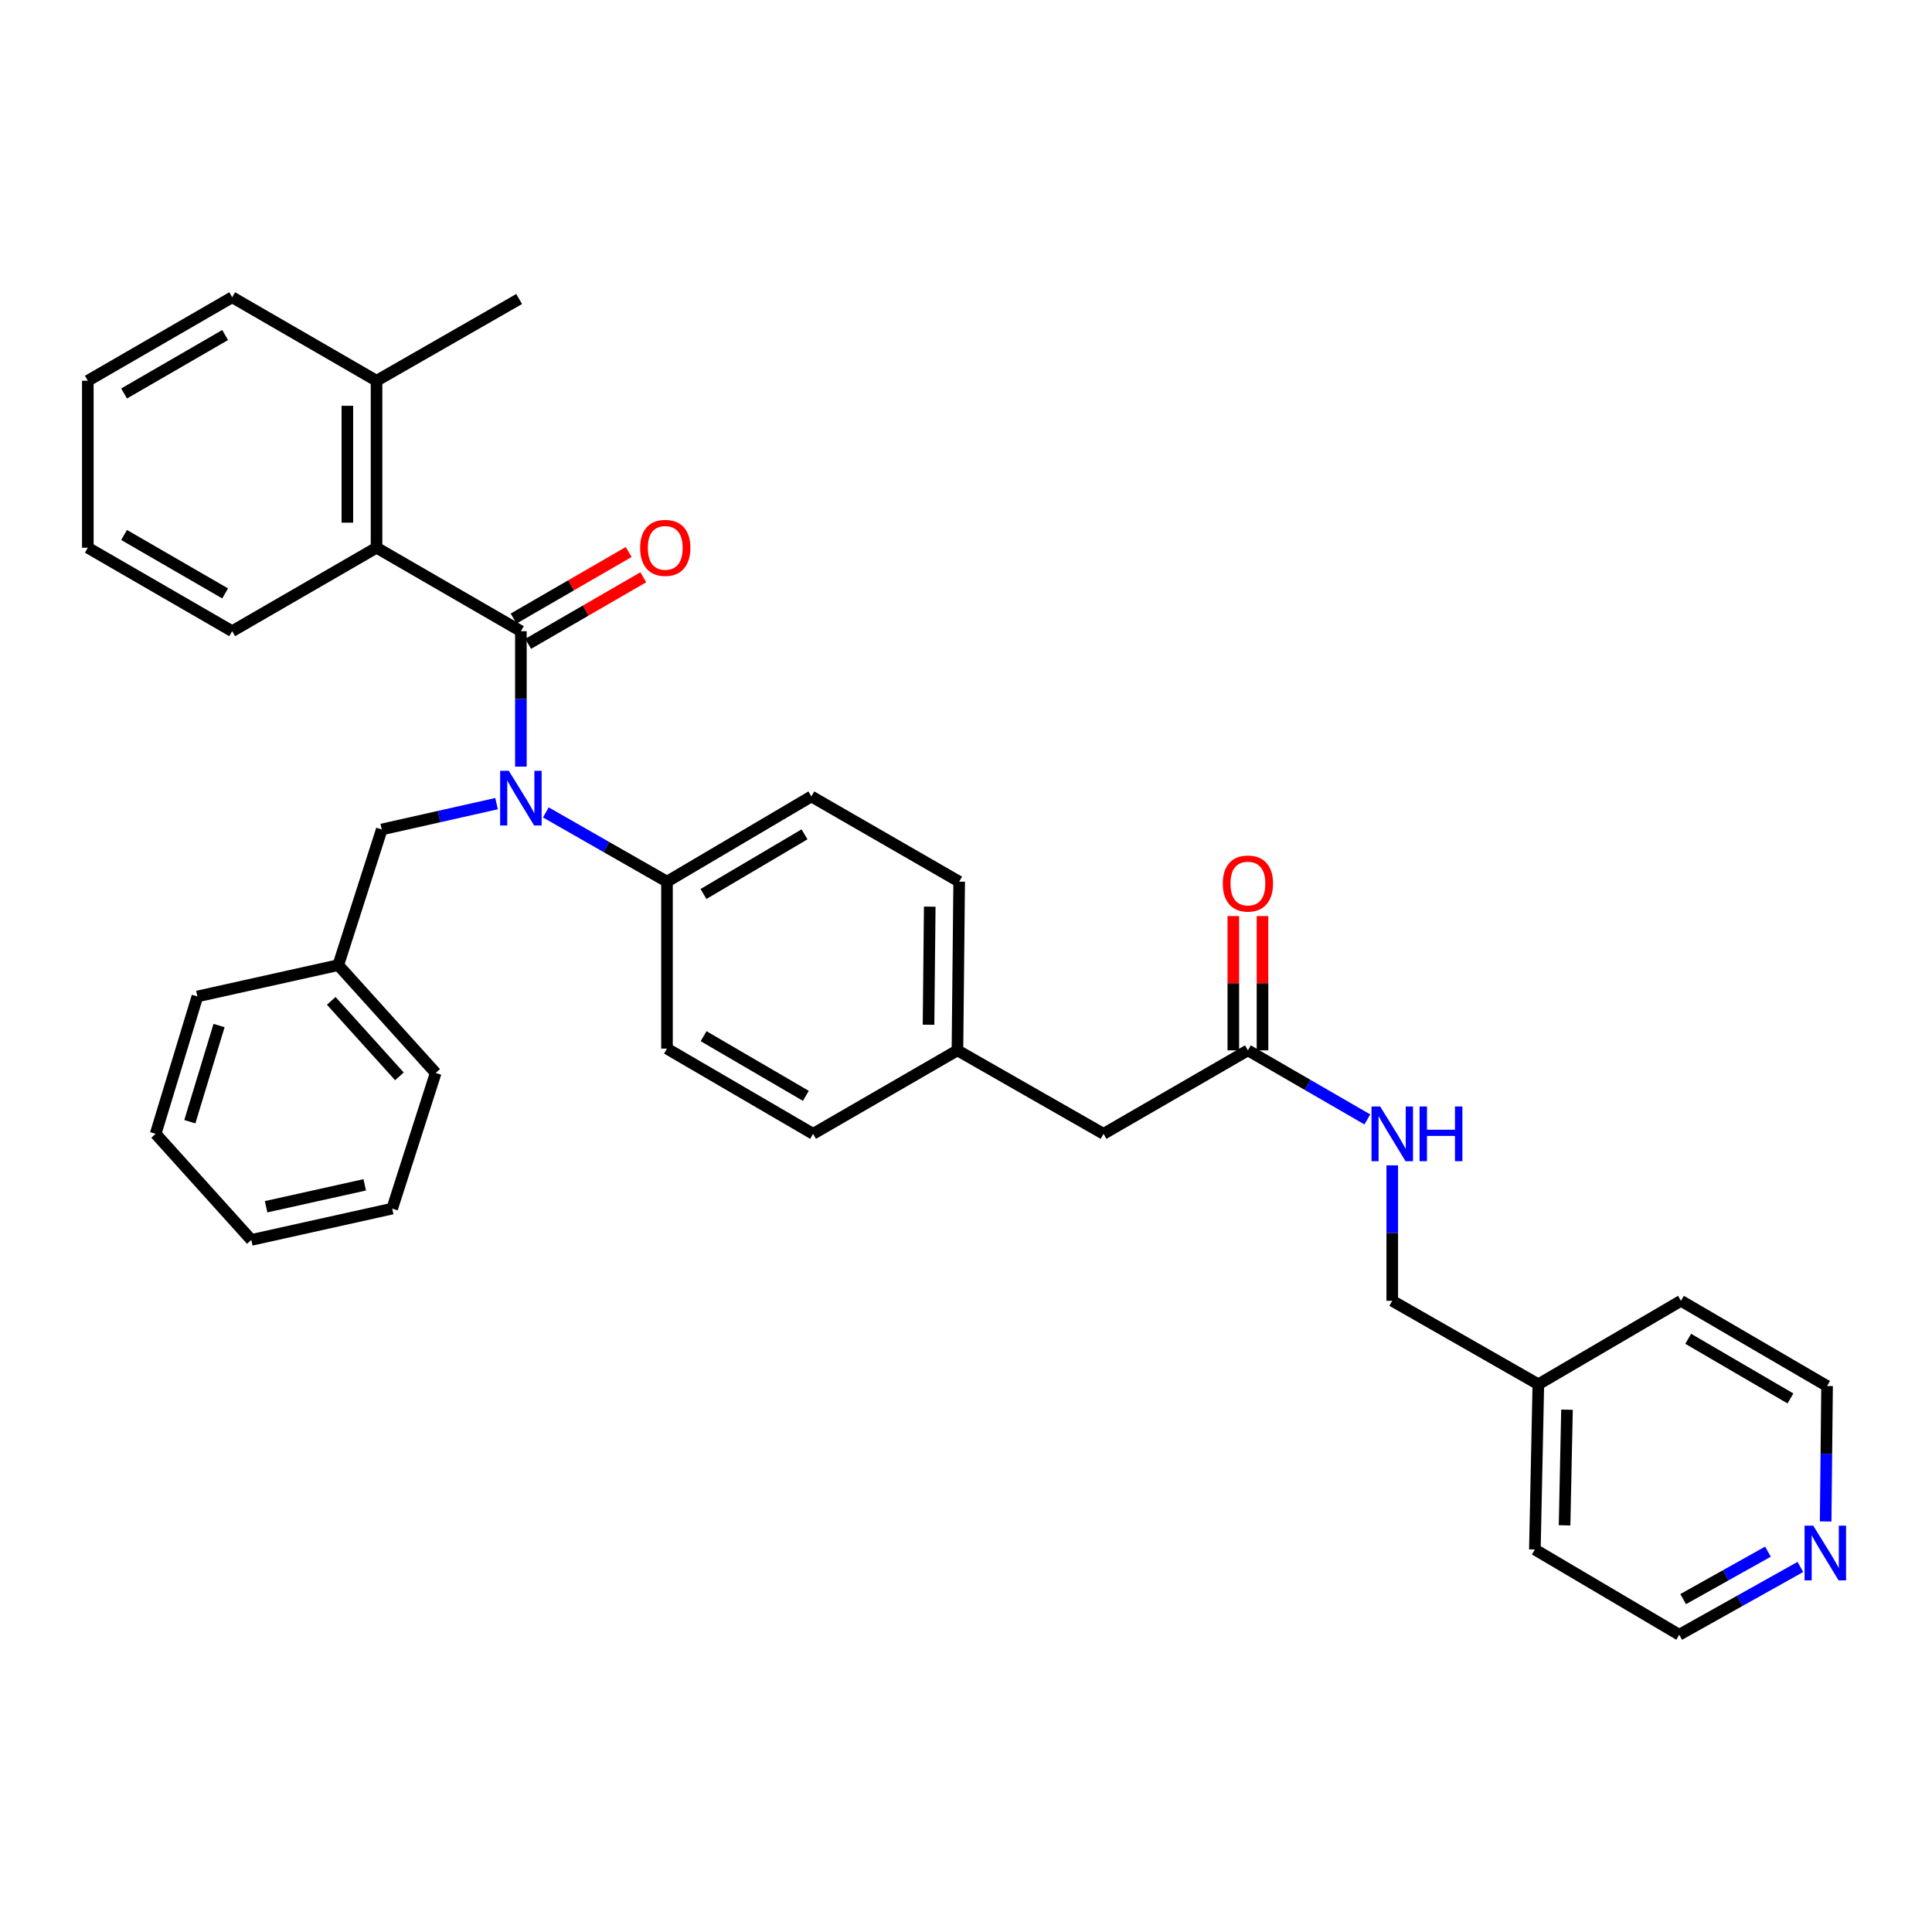 <?xml version='1.0' encoding='iso-8859-1'?>
<svg version='1.1' baseProfile='full'
              xmlns='http://www.w3.org/2000/svg'
                      xmlns:rdkit='http://www.rdkit.org/xml'
                      xmlns:xlink='http://www.w3.org/1999/xlink'
                  xml:space='preserve'
width='1000px' height='1000px' viewBox='0 0 1000 1000'>
<!-- END OF HEADER -->
<rect style='opacity:1.0;fill:#FFFFFF;stroke:none' width='1000' height='1000' x='0' y='0'> </rect>
<path class='bond-0' d='M 931.877,811.05 L 900.52,828.595' style='fill:none;fill-rule:evenodd;stroke:#0000FF;stroke-width:6px;stroke-linecap:butt;stroke-linejoin:miter;stroke-opacity:1' />
<path class='bond-0' d='M 900.52,828.595 L 869.163,846.139' style='fill:none;fill-rule:evenodd;stroke:#000000;stroke-width:6px;stroke-linecap:butt;stroke-linejoin:miter;stroke-opacity:1' />
<path class='bond-0' d='M 915.095,803.134 L 893.146,815.415' style='fill:none;fill-rule:evenodd;stroke:#0000FF;stroke-width:6px;stroke-linecap:butt;stroke-linejoin:miter;stroke-opacity:1' />
<path class='bond-0' d='M 893.146,815.415 L 871.196,827.697' style='fill:none;fill-rule:evenodd;stroke:#000000;stroke-width:6px;stroke-linecap:butt;stroke-linejoin:miter;stroke-opacity:1' />
<path class='bond-1' d='M 944.954,787.508 L 945.321,752.455' style='fill:none;fill-rule:evenodd;stroke:#0000FF;stroke-width:6px;stroke-linecap:butt;stroke-linejoin:miter;stroke-opacity:1' />
<path class='bond-1' d='M 945.321,752.455 L 945.689,717.403' style='fill:none;fill-rule:evenodd;stroke:#000000;stroke-width:6px;stroke-linecap:butt;stroke-linejoin:miter;stroke-opacity:1' />
<path class='bond-2' d='M 645.913,543.662 L 676.821,561.537' style='fill:none;fill-rule:evenodd;stroke:#000000;stroke-width:6px;stroke-linecap:butt;stroke-linejoin:miter;stroke-opacity:1' />
<path class='bond-2' d='M 676.821,561.537 L 707.728,579.411' style='fill:none;fill-rule:evenodd;stroke:#0000FF;stroke-width:6px;stroke-linecap:butt;stroke-linejoin:miter;stroke-opacity:1' />
<path class='bond-3' d='M 653.464,543.662 L 653.464,508.909' style='fill:none;fill-rule:evenodd;stroke:#000000;stroke-width:6px;stroke-linecap:butt;stroke-linejoin:miter;stroke-opacity:1' />
<path class='bond-3' d='M 653.464,508.909 L 653.464,474.157' style='fill:none;fill-rule:evenodd;stroke:#FF0000;stroke-width:6px;stroke-linecap:butt;stroke-linejoin:miter;stroke-opacity:1' />
<path class='bond-3' d='M 638.362,543.662 L 638.362,508.909' style='fill:none;fill-rule:evenodd;stroke:#000000;stroke-width:6px;stroke-linecap:butt;stroke-linejoin:miter;stroke-opacity:1' />
<path class='bond-3' d='M 638.362,508.909 L 638.362,474.157' style='fill:none;fill-rule:evenodd;stroke:#FF0000;stroke-width:6px;stroke-linecap:butt;stroke-linejoin:miter;stroke-opacity:1' />
<path class='bond-4' d='M 645.913,543.662 L 571.191,586.87' style='fill:none;fill-rule:evenodd;stroke:#000000;stroke-width:6px;stroke-linecap:butt;stroke-linejoin:miter;stroke-opacity:1' />
<path class='bond-5' d='M 720.626,603.191 L 720.626,638.244' style='fill:none;fill-rule:evenodd;stroke:#0000FF;stroke-width:6px;stroke-linecap:butt;stroke-linejoin:miter;stroke-opacity:1' />
<path class='bond-5' d='M 720.626,638.244 L 720.626,673.296' style='fill:none;fill-rule:evenodd;stroke:#000000;stroke-width:6px;stroke-linecap:butt;stroke-linejoin:miter;stroke-opacity:1' />
<path class='bond-6' d='M 796.246,716.505 L 870.07,673.296' style='fill:none;fill-rule:evenodd;stroke:#000000;stroke-width:6px;stroke-linecap:butt;stroke-linejoin:miter;stroke-opacity:1' />
<path class='bond-7' d='M 796.246,716.505 L 720.626,673.296' style='fill:none;fill-rule:evenodd;stroke:#000000;stroke-width:6px;stroke-linecap:butt;stroke-linejoin:miter;stroke-opacity:1' />
<path class='bond-8' d='M 796.246,716.505 L 794.45,802.025' style='fill:none;fill-rule:evenodd;stroke:#000000;stroke-width:6px;stroke-linecap:butt;stroke-linejoin:miter;stroke-opacity:1' />
<path class='bond-8' d='M 811.075,729.65 L 809.818,789.514' style='fill:none;fill-rule:evenodd;stroke:#000000;stroke-width:6px;stroke-linecap:butt;stroke-linejoin:miter;stroke-opacity:1' />
<path class='bond-9' d='M 120.176,153.861 L 45.455,197.078' style='fill:none;fill-rule:evenodd;stroke:#000000;stroke-width:6px;stroke-linecap:butt;stroke-linejoin:miter;stroke-opacity:1' />
<path class='bond-9' d='M 116.529,173.416 L 64.224,203.668' style='fill:none;fill-rule:evenodd;stroke:#000000;stroke-width:6px;stroke-linecap:butt;stroke-linejoin:miter;stroke-opacity:1' />
<path class='bond-10' d='M 120.176,153.861 L 194.898,197.078' style='fill:none;fill-rule:evenodd;stroke:#000000;stroke-width:6px;stroke-linecap:butt;stroke-linejoin:miter;stroke-opacity:1' />
<path class='bond-11' d='M 257.026,415.961 L 227.313,422.646' style='fill:none;fill-rule:evenodd;stroke:#0000FF;stroke-width:6px;stroke-linecap:butt;stroke-linejoin:miter;stroke-opacity:1' />
<path class='bond-11' d='M 227.313,422.646 L 197.6,429.331' style='fill:none;fill-rule:evenodd;stroke:#000000;stroke-width:6px;stroke-linecap:butt;stroke-linejoin:miter;stroke-opacity:1' />
<path class='bond-12' d='M 269.611,396.809 L 269.611,361.756' style='fill:none;fill-rule:evenodd;stroke:#0000FF;stroke-width:6px;stroke-linecap:butt;stroke-linejoin:miter;stroke-opacity:1' />
<path class='bond-12' d='M 269.611,361.756 L 269.611,326.704' style='fill:none;fill-rule:evenodd;stroke:#000000;stroke-width:6px;stroke-linecap:butt;stroke-linejoin:miter;stroke-opacity:1' />
<path class='bond-13' d='M 282.529,420.51 L 313.88,438.424' style='fill:none;fill-rule:evenodd;stroke:#0000FF;stroke-width:6px;stroke-linecap:butt;stroke-linejoin:miter;stroke-opacity:1' />
<path class='bond-13' d='M 313.88,438.424 L 345.231,456.338' style='fill:none;fill-rule:evenodd;stroke:#000000;stroke-width:6px;stroke-linecap:butt;stroke-linejoin:miter;stroke-opacity:1' />
<path class='bond-14' d='M 273.391,333.241 L 303.173,316.019' style='fill:none;fill-rule:evenodd;stroke:#000000;stroke-width:6px;stroke-linecap:butt;stroke-linejoin:miter;stroke-opacity:1' />
<path class='bond-14' d='M 303.173,316.019 L 332.955,298.797' style='fill:none;fill-rule:evenodd;stroke:#FF0000;stroke-width:6px;stroke-linecap:butt;stroke-linejoin:miter;stroke-opacity:1' />
<path class='bond-14' d='M 265.831,320.167 L 295.613,302.945' style='fill:none;fill-rule:evenodd;stroke:#000000;stroke-width:6px;stroke-linecap:butt;stroke-linejoin:miter;stroke-opacity:1' />
<path class='bond-14' d='M 295.613,302.945 L 325.395,285.723' style='fill:none;fill-rule:evenodd;stroke:#FF0000;stroke-width:6px;stroke-linecap:butt;stroke-linejoin:miter;stroke-opacity:1' />
<path class='bond-15' d='M 269.611,326.704 L 194.898,283.495' style='fill:none;fill-rule:evenodd;stroke:#000000;stroke-width:6px;stroke-linecap:butt;stroke-linejoin:miter;stroke-opacity:1' />
<path class='bond-16' d='M 45.455,197.078 L 45.455,283.495' style='fill:none;fill-rule:evenodd;stroke:#000000;stroke-width:6px;stroke-linecap:butt;stroke-linejoin:miter;stroke-opacity:1' />
<path class='bond-17' d='M 45.455,283.495 L 120.176,326.704' style='fill:none;fill-rule:evenodd;stroke:#000000;stroke-width:6px;stroke-linecap:butt;stroke-linejoin:miter;stroke-opacity:1' />
<path class='bond-17' d='M 64.223,276.903 L 116.528,307.149' style='fill:none;fill-rule:evenodd;stroke:#000000;stroke-width:6px;stroke-linecap:butt;stroke-linejoin:miter;stroke-opacity:1' />
<path class='bond-18' d='M 175.089,499.547 L 225.505,555.366' style='fill:none;fill-rule:evenodd;stroke:#000000;stroke-width:6px;stroke-linecap:butt;stroke-linejoin:miter;stroke-opacity:1' />
<path class='bond-18' d='M 171.444,518.042 L 206.735,557.116' style='fill:none;fill-rule:evenodd;stroke:#000000;stroke-width:6px;stroke-linecap:butt;stroke-linejoin:miter;stroke-opacity:1' />
<path class='bond-19' d='M 175.089,499.547 L 102.171,515.756' style='fill:none;fill-rule:evenodd;stroke:#000000;stroke-width:6px;stroke-linecap:butt;stroke-linejoin:miter;stroke-opacity:1' />
<path class='bond-20' d='M 175.089,499.547 L 197.6,429.331' style='fill:none;fill-rule:evenodd;stroke:#000000;stroke-width:6px;stroke-linecap:butt;stroke-linejoin:miter;stroke-opacity:1' />
<path class='bond-21' d='M 225.505,555.366 L 202.994,625.582' style='fill:none;fill-rule:evenodd;stroke:#000000;stroke-width:6px;stroke-linecap:butt;stroke-linejoin:miter;stroke-opacity:1' />
<path class='bond-22' d='M 345.231,456.338 L 419.952,412.232' style='fill:none;fill-rule:evenodd;stroke:#000000;stroke-width:6px;stroke-linecap:butt;stroke-linejoin:miter;stroke-opacity:1' />
<path class='bond-22' d='M 364.116,462.728 L 416.421,431.853' style='fill:none;fill-rule:evenodd;stroke:#000000;stroke-width:6px;stroke-linecap:butt;stroke-linejoin:miter;stroke-opacity:1' />
<path class='bond-23' d='M 345.231,456.338 L 345.231,542.764' style='fill:none;fill-rule:evenodd;stroke:#000000;stroke-width:6px;stroke-linecap:butt;stroke-linejoin:miter;stroke-opacity:1' />
<path class='bond-24' d='M 419.952,412.232 L 496.469,456.338' style='fill:none;fill-rule:evenodd;stroke:#000000;stroke-width:6px;stroke-linecap:butt;stroke-linejoin:miter;stroke-opacity:1' />
<path class='bond-25' d='M 345.231,542.764 L 420.85,586.87' style='fill:none;fill-rule:evenodd;stroke:#000000;stroke-width:6px;stroke-linecap:butt;stroke-linejoin:miter;stroke-opacity:1' />
<path class='bond-25' d='M 364.182,536.335 L 417.116,567.209' style='fill:none;fill-rule:evenodd;stroke:#000000;stroke-width:6px;stroke-linecap:butt;stroke-linejoin:miter;stroke-opacity:1' />
<path class='bond-26' d='M 571.191,586.87 L 495.572,543.662' style='fill:none;fill-rule:evenodd;stroke:#000000;stroke-width:6px;stroke-linecap:butt;stroke-linejoin:miter;stroke-opacity:1' />
<path class='bond-27' d='M 495.572,543.662 L 420.85,586.87' style='fill:none;fill-rule:evenodd;stroke:#000000;stroke-width:6px;stroke-linecap:butt;stroke-linejoin:miter;stroke-opacity:1' />
<path class='bond-28' d='M 495.572,543.662 L 496.469,456.338' style='fill:none;fill-rule:evenodd;stroke:#000000;stroke-width:6px;stroke-linecap:butt;stroke-linejoin:miter;stroke-opacity:1' />
<path class='bond-28' d='M 480.605,530.408 L 481.234,469.282' style='fill:none;fill-rule:evenodd;stroke:#000000;stroke-width:6px;stroke-linecap:butt;stroke-linejoin:miter;stroke-opacity:1' />
<path class='bond-29' d='M 102.171,515.756 L 80.567,586.87' style='fill:none;fill-rule:evenodd;stroke:#000000;stroke-width:6px;stroke-linecap:butt;stroke-linejoin:miter;stroke-opacity:1' />
<path class='bond-29' d='M 113.381,530.813 L 98.257,580.593' style='fill:none;fill-rule:evenodd;stroke:#000000;stroke-width:6px;stroke-linecap:butt;stroke-linejoin:miter;stroke-opacity:1' />
<path class='bond-30' d='M 202.994,625.582 L 130.076,641.783' style='fill:none;fill-rule:evenodd;stroke:#000000;stroke-width:6px;stroke-linecap:butt;stroke-linejoin:miter;stroke-opacity:1' />
<path class='bond-30' d='M 188.781,613.27 L 137.739,624.611' style='fill:none;fill-rule:evenodd;stroke:#000000;stroke-width:6px;stroke-linecap:butt;stroke-linejoin:miter;stroke-opacity:1' />
<path class='bond-31' d='M 80.567,586.87 L 130.076,641.783' style='fill:none;fill-rule:evenodd;stroke:#000000;stroke-width:6px;stroke-linecap:butt;stroke-linejoin:miter;stroke-opacity:1' />
<path class='bond-32' d='M 120.176,326.704 L 194.898,283.495' style='fill:none;fill-rule:evenodd;stroke:#000000;stroke-width:6px;stroke-linecap:butt;stroke-linejoin:miter;stroke-opacity:1' />
<path class='bond-33' d='M 194.898,283.495 L 194.898,197.078' style='fill:none;fill-rule:evenodd;stroke:#000000;stroke-width:6px;stroke-linecap:butt;stroke-linejoin:miter;stroke-opacity:1' />
<path class='bond-33' d='M 179.796,270.532 L 179.796,210.04' style='fill:none;fill-rule:evenodd;stroke:#000000;stroke-width:6px;stroke-linecap:butt;stroke-linejoin:miter;stroke-opacity:1' />
<path class='bond-34' d='M 194.898,197.078 L 268.713,154.767' style='fill:none;fill-rule:evenodd;stroke:#000000;stroke-width:6px;stroke-linecap:butt;stroke-linejoin:miter;stroke-opacity:1' />
<path class='bond-35' d='M 869.163,846.139 L 794.45,802.025' style='fill:none;fill-rule:evenodd;stroke:#000000;stroke-width:6px;stroke-linecap:butt;stroke-linejoin:miter;stroke-opacity:1' />
<path class='bond-36' d='M 945.689,717.403 L 870.07,673.296' style='fill:none;fill-rule:evenodd;stroke:#000000;stroke-width:6px;stroke-linecap:butt;stroke-linejoin:miter;stroke-opacity:1' />
<path class='bond-36' d='M 926.737,723.832 L 873.804,692.957' style='fill:none;fill-rule:evenodd;stroke:#000000;stroke-width:6px;stroke-linecap:butt;stroke-linejoin:miter;stroke-opacity:1' />
<path  class='atom-0' d='M 938.523 789.668
L 947.803 804.668
Q 948.723 806.148, 950.203 808.828
Q 951.683 811.508, 951.763 811.668
L 951.763 789.668
L 955.523 789.668
L 955.523 817.988
L 951.643 817.988
L 941.683 801.588
Q 940.523 799.668, 939.283 797.468
Q 938.083 795.268, 937.723 794.588
L 937.723 817.988
L 934.043 817.988
L 934.043 789.668
L 938.523 789.668
' fill='#0000FF'/>
<path  class='atom-2' d='M 714.366 572.71
L 723.646 587.71
Q 724.566 589.19, 726.046 591.87
Q 727.526 594.55, 727.606 594.71
L 727.606 572.71
L 731.366 572.71
L 731.366 601.03
L 727.486 601.03
L 717.526 584.63
Q 716.366 582.71, 715.126 580.51
Q 713.926 578.31, 713.566 577.63
L 713.566 601.03
L 709.886 601.03
L 709.886 572.71
L 714.366 572.71
' fill='#0000FF'/>
<path  class='atom-2' d='M 734.766 572.71
L 738.606 572.71
L 738.606 584.75
L 753.086 584.75
L 753.086 572.71
L 756.926 572.71
L 756.926 601.03
L 753.086 601.03
L 753.086 587.95
L 738.606 587.95
L 738.606 601.03
L 734.766 601.03
L 734.766 572.71
' fill='#0000FF'/>
<path  class='atom-3' d='M 632.913 457.316
Q 632.913 450.516, 636.273 446.716
Q 639.633 442.916, 645.913 442.916
Q 652.193 442.916, 655.553 446.716
Q 658.913 450.516, 658.913 457.316
Q 658.913 464.196, 655.513 468.116
Q 652.113 471.996, 645.913 471.996
Q 639.673 471.996, 636.273 468.116
Q 632.913 464.236, 632.913 457.316
M 645.913 468.796
Q 650.233 468.796, 652.553 465.916
Q 654.913 462.996, 654.913 457.316
Q 654.913 451.756, 652.553 448.956
Q 650.233 446.116, 645.913 446.116
Q 641.593 446.116, 639.233 448.916
Q 636.913 451.716, 636.913 457.316
Q 636.913 463.036, 639.233 465.916
Q 641.593 468.796, 645.913 468.796
' fill='#FF0000'/>
<path  class='atom-6' d='M 263.351 398.97
L 272.631 413.97
Q 273.551 415.45, 275.031 418.13
Q 276.511 420.81, 276.591 420.97
L 276.591 398.97
L 280.351 398.97
L 280.351 427.29
L 276.471 427.29
L 266.511 410.89
Q 265.351 408.97, 264.111 406.77
Q 262.911 404.57, 262.551 403.89
L 262.551 427.29
L 258.871 427.29
L 258.871 398.97
L 263.351 398.97
' fill='#0000FF'/>
<path  class='atom-8' d='M 331.333 283.575
Q 331.333 276.775, 334.693 272.975
Q 338.053 269.175, 344.333 269.175
Q 350.613 269.175, 353.973 272.975
Q 357.333 276.775, 357.333 283.575
Q 357.333 290.455, 353.933 294.375
Q 350.533 298.255, 344.333 298.255
Q 338.093 298.255, 334.693 294.375
Q 331.333 290.495, 331.333 283.575
M 344.333 295.055
Q 348.653 295.055, 350.973 292.175
Q 353.333 289.255, 353.333 283.575
Q 353.333 278.015, 350.973 275.215
Q 348.653 272.375, 344.333 272.375
Q 340.013 272.375, 337.653 275.175
Q 335.333 277.975, 335.333 283.575
Q 335.333 289.295, 337.653 292.175
Q 340.013 295.055, 344.333 295.055
' fill='#FF0000'/>
</svg>

